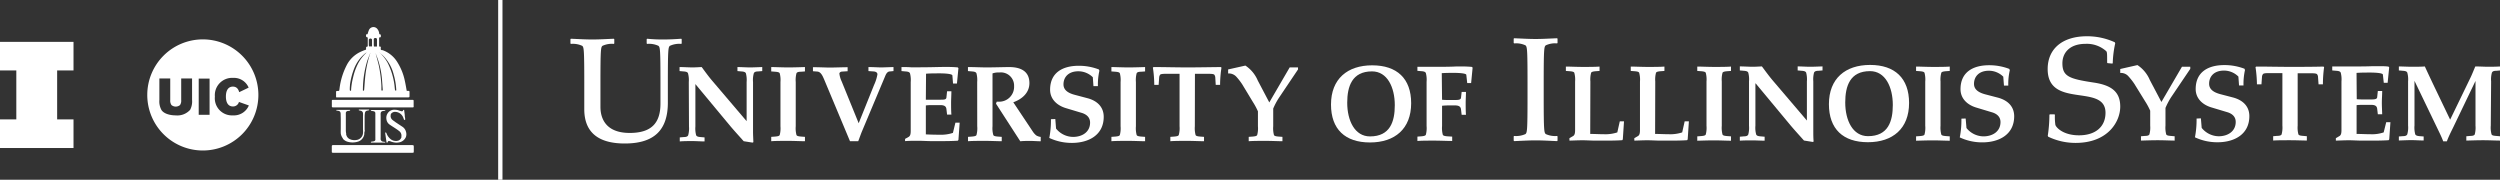 <svg id="Layer_1" data-name="Layer 1" xmlns="http://www.w3.org/2000/svg" viewBox="0 0 504 36.23"><rect x="0" y="0" width="504" height="36.23" fill="#333333" stroke="none"/><defs><style>.cls-1{fill:#fff;}</style></defs><path class="cls-1" d="M130.37,7.9l.09-.09a30.51,30.51,0,0,0,3.32.15c1.39,0,2.64-.09,3.56-.15l.09.09v.86l-.09.09a4.48,4.48,0,0,0-2.29.39c-.32.29-.41.56-.41,7.44v4c0,5.55-2.76,8.25-8.69,8.25-4.63,0-8.16-1.7-8.16-6.92V16.68c0-6.88-.09-7.15-.42-7.44a4.46,4.46,0,0,0-2.28-.39L115,8.76V7.9l.09-.09c1.48.06,2.9.15,4.33.15s2.85-.09,4.33-.15l.09.09v.86l-.09.09a4.48,4.48,0,0,0-2.29.39c-.32.29-.41.56-.41,7.44v4.87c0,2.49,1.22,5.25,5.9,5.25,4.39,0,6.2-2,6.2-5.93V16.68c0-6.88-.08-7.15-.41-7.44a4.46,4.46,0,0,0-2.28-.39l-.09-.09Z"/><path class="cls-1" d="M138.86,16.54a5.2,5.2,0,0,0-.16-1.77c-.1-.22-.32-.33-.89-.37l-.81-.07v-.81c.87,0,1.75.07,2.62.07.61,0,1.23-.05,1.84-.07.74,1,1.46,2,2.25,2.91l6.81,8V16.54a5.29,5.29,0,0,0-.15-1.77c-.11-.22-.33-.33-.9-.37l-.8-.07v-.81c.83,0,1.68.07,2.51.07s1.66-.05,2.49-.07v.81l-.81.07c-.57,0-.79.15-.89.37a5,5,0,0,0-.16,1.77v9.92c0,.76.05,1.55.07,2.2l-.16.09-1.79-.28c-.89-1-1.81-2-2.66-3l-7.08-8.52h0v8.54a5.29,5.29,0,0,0,.15,1.77c.11.22.33.33.89.37l.81.07v.81c-.83,0-1.66-.07-2.49-.07s-1.68,0-2.51.07v-.81l.81-.07c.57,0,.79-.15.89-.37a5.2,5.2,0,0,0,.16-1.77Z"/><path class="cls-1" d="M160.42,25.45a5.29,5.29,0,0,0,.15,1.77c.09.18.33.26.9.31l.81.06v.88c-.9,0-2.1-.07-3.39-.07s-2.51,0-3.41.07v-.88l.81-.06c.57-.05.81-.13.9-.31a5.29,5.29,0,0,0,.15-1.77V16.54a5.29,5.29,0,0,0-.15-1.77c-.09-.18-.33-.26-.9-.31l-.81-.06v-.88c.9,0,2.1.07,3.41.07s2.49-.05,3.39-.07v.88l-.81.06c-.57,0-.81.13-.9.31a5.29,5.29,0,0,0-.15,1.77Z"/><path class="cls-1" d="M173.11,24.84l3.1-7.71a8.42,8.42,0,0,0,.68-2.14c0-.4-.38-.57-.81-.59l-1-.07v-.81c1.07,0,1.9.07,2.54.07s1.44-.05,2.51-.07v.81l-.7.07c-.48,0-.76.39-1,1L173.85,26.3c-.31.72-.55,1.45-.83,2.17h-1.66L166.14,16c-.27-.61-.62-1.51-1.36-1.57l-.89-.07v-.81c1.44,0,2.55.07,3.4.07s2-.05,3.59-.07v.81l-1.09.07c-.33,0-.57.22-.57.41a5,5,0,0,0,.46,1.57Z"/><path class="cls-1" d="M186.65,20.1c.5,0,1,0,1.46,0h1.44c.77,0,1.21,0,1.25-.46l.13-1.24h.87c0,.78-.06,1.55-.06,2.34s0,1.57.06,2.36h-.87L190.8,22c-.07-.61-.48-.81-1.25-.81h-1.44c-.48,0-1,0-1.46.07v5.83c.92.05,1.86.07,2.8.07a7.52,7.52,0,0,0,2.66-.37l.5-2.06h.86l-.25,3.46-.1.17c-.88.07-2.17.09-3.35.09-.76,0-1.48,0-2,0-.89,0-1.79-.07-2.69-.07s-1.81,0-2.62.07V28l.7-.39c.35-.2.44-.57.44-1.24V16.54a5.29,5.29,0,0,0-.15-1.77c-.11-.22-.33-.33-.9-.37l-.81-.07v-.81c.72,0,1.36,0,1.92.05l1.49,0c2,0,3.54-.05,4.78-.07l1.16,0a19.08,19.08,0,0,1,2,.09l.13.15-.3,3.1h-.79L192,15.21c-.05-.33-1.51-.42-2.51-.42s-1.88,0-2.8.07Z"/><path class="cls-1" d="M197,16.54a5.29,5.29,0,0,0-.15-1.77c-.11-.22-.33-.33-.9-.37l-.81-.07v-.81c1.45,0,2.56.07,3.67.07,1.49,0,3-.05,4.44-.07h.2c2.14,0,4.08.72,4.08,3.24,0,1.92-1.44,3.21-3.25,3.86l4,6a3.35,3.35,0,0,0,.63.68,2.24,2.24,0,0,0,.9.3v.88c-.7,0-1.42-.07-2.12-.07s-1.31,0-2,.07l-4.9-7.58.15-.4.38,0a3,3,0,0,0,3.12-3.14,2.66,2.66,0,0,0-2.95-2.75,3.66,3.66,0,0,0-1.4.19V25.45a5,5,0,0,0,.16,1.77c.08.18.32.26.89.31l.81.06v.88c-.9,0-2.1-.07-3.39-.07s-2.51,0-3.41.07v-.88l.81-.06c.57-.05.81-.13.9-.31a5.29,5.29,0,0,0,.15-1.77Z"/><path class="cls-1" d="M212.75,24l.15,1.92a4.46,4.46,0,0,0,3.43,1.68c1.86,0,3.43-1,3.43-2.88,0-.94-.57-1.66-1.81-2l-3.06-.92c-1.83-.55-3.19-1.84-3.19-3.71,0-3.5,2.6-4.83,5.77-4.83a11.27,11.27,0,0,1,4.06.74l.11.26a12.35,12.35,0,0,0-.3,3.1h-.9l-.13-1.79a4.16,4.16,0,0,0-2.91-1.2c-2,0-3,1.18-3,2.64,0,1,.7,1.71,2.32,2.12l2.49.66c2,.52,3.3,1.79,3.3,3.76,0,3.71-3.08,5.26-6.41,5.26a10.64,10.64,0,0,1-4.56-1,18.89,18.89,0,0,0,.33-3.78Z"/><path class="cls-1" d="M229,25.45a5.29,5.29,0,0,0,.15,1.77c.09.18.33.26.89.31l.81.06v.88c-.89,0-2.09-.07-3.38-.07s-2.52,0-3.41.07v-.88l.81-.06c.56-.05.8-.13.89-.31a5.29,5.29,0,0,0,.15-1.77V16.54a5.29,5.29,0,0,0-.15-1.77c-.09-.18-.33-.26-.89-.31l-.81-.06v-.88c.89,0,2.1.07,3.41.07s2.49-.05,3.38-.07v.88l-.81.06c-.56,0-.8.13-.89.31a5.29,5.29,0,0,0-.15,1.77Z"/><path class="cls-1" d="M240.88,25.45a5.29,5.29,0,0,0,.15,1.77c.09.18.33.26.89.31l.81.06v.88c-.89,0-2.1-.07-3.38-.07s-2.52,0-3.41.07v-.88l.81-.06c.56-.05.8-.13.89-.31a5.2,5.2,0,0,0,.16-1.77V14.88h-2.56c-.59,0-1.2,0-1.36.19a1.05,1.05,0,0,0-.19.53l-.11,1.51h-.88a23.9,23.9,0,0,0-.28-3.48l.13-.11c2.3,0,4.57.07,6.77.07s4.5-.05,6.8-.07l.13.11a23.9,23.9,0,0,0-.28,3.48h-.88L245,15.6a1.05,1.05,0,0,0-.19-.53c-.16-.19-.77-.19-1.36-.19h-2.55Z"/><path class="cls-1" d="M260,13.59h1.68V14l-3.84,5.71a13.79,13.79,0,0,0-1.16,2.18v3.56a5.29,5.29,0,0,0,.15,1.77c.09.18.33.26.9.31l.81.06v.88c-.9,0-2.1-.07-3.39-.07s-2.51,0-3.41.07v-.88l.81-.06c.57-.05.81-.13.9-.31a5.29,5.29,0,0,0,.15-1.77v-3a13.56,13.56,0,0,0-1-1.86L250.43,17a12.46,12.46,0,0,0-1.13-1.47,2.07,2.07,0,0,0-1.71-.72V14l3.48-.78a6.74,6.74,0,0,1,2.49,3l2.33,4.43Z"/><path class="cls-1" d="M284.49,20.81c0,5.16-3.29,7.91-8.3,7.91s-7.86-2.66-7.86-7.65c0-5.15,3.3-7.9,8.3-7.9S284.49,15.83,284.49,20.81ZM271.6,20.7c0,3.61,1.51,6.8,4.59,6.8,4.07,0,5-3,5-6.29,0-3.61-1.51-6.82-4.59-6.82C272.57,14.39,271.6,17.43,271.6,20.7Z"/><path class="cls-1" d="M290.72,20.11a14.44,14.44,0,0,0,1.46.05h1.11c.77,0,1.2-.05,1.25-.46l.13-1.16h.87c0,.7-.06,1.46-.06,2.25s0,1.57.06,2.36h-.87l-.13-1.09c-.07-.61-.48-.81-1.25-.81h-1.11a14.55,14.55,0,0,0-1.46.07V25.4a5.29,5.29,0,0,0,.15,1.77c.08.17.33.26.89.31l1,.06v.88c-1.11,0-2.32-.07-3.61-.07s-2.51,0-3.4.07v-.88l.8-.06c.57-.05.81-.14.9-.31a5.29,5.29,0,0,0,.15-1.77V16.49a5.29,5.29,0,0,0-.15-1.77c-.11-.22-.33-.33-.9-.37l-.8-.07v-.81c.72,0,1.35,0,1.92,0l1.48,0c1.71,0,3.2,0,4.44-.07l1.16,0a19.2,19.2,0,0,1,2,.09l.13.15-.3,3.1h-.79l-.18-1.64c0-.32-1.5-.41-2.51-.41-.59,0-1.53,0-2.44.06Z"/><path class="cls-1" d="M305.16,7.8l.09-.09c1.48.06,2.9.15,4.33.15s2.85-.09,4.33-.15l.09.09v.86l-.09.09a4.41,4.41,0,0,0-2.28.39c-.33.29-.42.56-.42,7.44v3c0,6.88.09,7.15.42,7.45a4.55,4.55,0,0,0,2.28.38l.09.09v.86l-.09.09c-1.48-.06-2.91-.15-4.33-.15s-2.85.09-4.33.15l-.09-.09V27.5l.09-.09a4.61,4.61,0,0,0,2.28-.38c.33-.3.42-.57.42-7.45v-3c0-6.88-.09-7.15-.42-7.44a4.46,4.46,0,0,0-2.28-.39l-.09-.09Z"/><path class="cls-1" d="M320.59,27c.91,0,1.85.06,2.79.06a7.6,7.6,0,0,0,2.67-.37l.5-2.23h.85l-.24,3.63-.11.17c-.87.07-2.16.09-3.34.09-.76,0-1.49,0-2,0-.9,0-1.79-.07-2.69-.07s-1.81.05-2.62.07v-.5l.7-.4c.35-.19.44-.57.44-1.24V16.44a5.2,5.2,0,0,0-.16-1.77c-.08-.17-.33-.26-.89-.31l-.81-.06v-.88c.89,0,2.1.07,3.41.07s2.49,0,3.38-.07v.88l-.8.06c-.57.05-.81.14-.9.31a5.29,5.29,0,0,0-.15,1.77Z"/><path class="cls-1" d="M333.67,27c.91,0,1.85.06,2.79.06a7.6,7.6,0,0,0,2.67-.37l.5-2.23h.85l-.24,3.63-.11.17c-.87.07-2.16.09-3.34.09-.76,0-1.48,0-2,0-.9,0-1.79-.07-2.69-.07s-1.81.05-2.62.07v-.5l.7-.4c.35-.19.44-.57.44-1.24V16.44a5.2,5.2,0,0,0-.16-1.77c-.08-.17-.32-.26-.89-.31l-.81-.06v-.88c.89,0,2.1.07,3.41.07s2.49,0,3.38-.07v.88l-.8.06c-.57.05-.81.14-.9.31a5.29,5.29,0,0,0-.15,1.77Z"/><path class="cls-1" d="M347.11,25.35a5.29,5.29,0,0,0,.15,1.77c.09.18.33.26.9.31l.81.06v.88c-.9,0-2.1-.07-3.39-.07s-2.51.05-3.41.07v-.88l.81-.06c.57-.05.81-.13.9-.31a5.29,5.29,0,0,0,.15-1.77V16.44a5.29,5.29,0,0,0-.15-1.77c-.09-.17-.33-.26-.9-.31l-.81-.06v-.88c.9,0,2.1.07,3.41.07s2.49,0,3.39-.07v.88l-.81.06c-.57.05-.81.14-.9.31a5.29,5.29,0,0,0-.15,1.77Z"/><path class="cls-1" d="M352.6,16.41a5.29,5.29,0,0,0-.15-1.77c-.11-.22-.33-.33-.89-.37l-.81-.07v-.81c.87,0,1.74.07,2.62.07.61,0,1.22-.05,1.83-.07.75,1,1.47,2,2.25,2.91l6.82,8V16.41a5.29,5.29,0,0,0-.15-1.77c-.11-.22-.33-.33-.9-.37l-.81-.07v-.81c.83,0,1.69.07,2.52.07s1.66-.05,2.49-.07v.81l-.81.07c-.57,0-.79.15-.9.37a5.29,5.29,0,0,0-.15,1.77v9.91c0,.77,0,1.56.07,2.21l-.16.09-1.79-.29c-.89-1-1.81-2-2.66-3l-7.08-8.52h-.05v8.54a5,5,0,0,0,.16,1.77c.11.22.32.33.89.37l.81.07v.8c-.83,0-1.66-.06-2.49-.06s-1.68,0-2.51.06v-.8l.81-.07c.56,0,.78-.15.89-.37a5.29,5.29,0,0,0,.15-1.77Z"/><path class="cls-1" d="M384.87,20.76c0,5.16-3.29,7.91-8.3,7.91S368.71,26,368.71,21c0-5.16,3.3-7.91,8.3-7.91S384.87,15.78,384.87,20.76ZM372,20.66c0,3.6,1.51,6.79,4.59,6.79,4.07,0,5-3,5-6.29,0-3.61-1.51-6.82-4.59-6.82C372.94,14.34,372,17.38,372,20.66Z"/><path class="cls-1" d="M391.21,25.35a5.2,5.2,0,0,0,.16,1.77c.08.18.32.26.89.31l.81.06v.88c-.9,0-2.1-.07-3.39-.07s-2.51.05-3.4.07v-.88l.8-.06c.57-.05.81-.13.9-.31a5.29,5.29,0,0,0,.15-1.77V16.44a5.29,5.29,0,0,0-.15-1.77c-.09-.17-.33-.26-.9-.31l-.8-.06v-.88c.89,0,2.09.07,3.4.07s2.49,0,3.39-.07v.88l-.81.06c-.57.05-.81.14-.89.31a5.2,5.2,0,0,0-.16,1.77Z"/><path class="cls-1" d="M396.28,23.89l.16,1.92a4.45,4.45,0,0,0,3.43,1.68c1.86,0,3.43-1,3.43-2.88,0-.94-.57-1.66-1.82-2l-3.05-.92c-1.84-.55-3.19-1.83-3.19-3.71,0-3.5,2.6-4.83,5.76-4.83a11.32,11.32,0,0,1,4.07.74l.11.26a12.33,12.33,0,0,0-.31,3.11H404l-.14-1.8a4.11,4.11,0,0,0-2.9-1.2c-2,0-3,1.18-3,2.65,0,1,.7,1.7,2.31,2.12l2.49.65c2,.53,3.3,1.79,3.3,3.76,0,3.71-3.08,5.26-6.4,5.26a10.54,10.54,0,0,1-4.57-1,18.18,18.18,0,0,0,.33-3.78Z"/><path class="cls-1" d="M414.18,23.05l.09.09a10.94,10.94,0,0,0,.09,2c.06.44,1.45,2.14,4.77,2.14s5.34-1.73,5.34-4.54c0-6-11.66-.72-11.66-8.82,0-4.06,2.94-6.61,7.93-6.61a13.4,13.4,0,0,1,5.6,1.21l.09.21a20.8,20.8,0,0,0-.5,4l-.09.09-.95-.09-.09-.09c0-1.78,0-2.11-.18-2.32a5.84,5.84,0,0,0-4.18-1.48c-3.2,0-4.66,1.81-4.66,3.92,0,2.67,1.43,3.14,6.29,3.88,3.44.51,5.37,1.75,5.37,4.84s-2.52,7.33-9,7.33a12.68,12.68,0,0,1-5.52-1.25l-.09-.18a29,29,0,0,0,.33-4.24l.09-.09Z"/><path class="cls-1" d="M439.88,13.46h1.68v.42l-3.85,5.7a14.19,14.19,0,0,0-1.15,2.18v3.56a5.29,5.29,0,0,0,.15,1.77c.09.18.33.27.9.31l.8.07v.87c-.89,0-2.09-.07-3.38-.07s-2.52.05-3.41.07v-.87l.81-.07c.56,0,.81-.13.89-.31a5.2,5.2,0,0,0,.16-1.77v-3a13.36,13.36,0,0,0-1-1.86l-2.2-3.56a12.67,12.67,0,0,0-1.14-1.46,2,2,0,0,0-1.7-.73v-.8l3.47-.79a6.73,6.73,0,0,1,2.49,3l2.34,4.44Z"/><path class="cls-1" d="M443.7,23.86l.16,1.92a4.46,4.46,0,0,0,3.43,1.69c1.85,0,3.43-1,3.43-2.89,0-.94-.57-1.66-1.82-2l-3.06-.92c-1.83-.54-3.19-1.83-3.19-3.71,0-3.5,2.6-4.83,5.77-4.83a11.32,11.32,0,0,1,4.07.74l.1.26a12.87,12.87,0,0,0-.3,3.11h-.9l-.13-1.79a4.1,4.1,0,0,0-2.9-1.21c-2,0-3,1.18-3,2.65,0,1,.7,1.7,2.32,2.12l2.49.65c2,.53,3.3,1.79,3.3,3.76,0,3.71-3.08,5.27-6.4,5.27a10.52,10.52,0,0,1-4.57-1,18.83,18.83,0,0,0,.33-3.78Z"/><path class="cls-1" d="M463.21,25.32a5.29,5.29,0,0,0,.15,1.77c.09.17.33.26.9.3l.8.07v.87c-.89,0-2.09-.06-3.38-.06s-2.51,0-3.41.06v-.87l.81-.07c.57,0,.81-.13.89-.3a5.2,5.2,0,0,0,.16-1.77V14.74h-2.56c-.59,0-1.2,0-1.35.2a.93.93,0,0,0-.2.52L455.91,17H455a25.08,25.08,0,0,0-.29-3.47l.13-.11c2.3,0,4.57.06,6.78.06s4.5,0,6.79-.06l.13.11A25.23,25.23,0,0,0,468.3,17h-.88l-.11-1.51a.93.93,0,0,0-.19-.52c-.16-.2-.77-.2-1.36-.2h-2.55Z"/><path class="cls-1" d="M475.12,20a14.54,14.54,0,0,0,1.47.05H478c.76,0,1.2-.05,1.24-.46l.13-1.25h.88c0,.79-.07,1.55-.07,2.34s.05,1.57.07,2.36h-.88l-.13-1.09c-.06-.62-.48-.81-1.24-.81h-1.44c-.49,0-1,0-1.47.06V27c.92,0,1.86.06,2.8.06a7.29,7.29,0,0,0,2.66-.37l.51-2.05h.85l-.24,3.45-.11.17c-.88.07-2.16.09-3.35.09-.76,0-1.48,0-2,0-.89,0-1.79-.07-2.68-.07s-1.82.05-2.62.07v-.5l.69-.4c.35-.19.44-.56.44-1.24V16.41a5.29,5.29,0,0,0-.15-1.77c-.11-.22-.33-.33-.9-.37l-.81-.07v-.8c.73,0,1.36,0,1.93,0l1.48,0c2.05,0,3.54,0,4.79-.06.41,0,.78,0,1.15,0,.73,0,1.36,0,2,.09l.13.15-.31,3.11h-.78l-.18-1.64c0-.33-1.51-.42-2.51-.42s-1.88,0-2.8.07Z"/><path class="cls-1" d="M502.14,25.32a5,5,0,0,0,.16,1.77c.08.18.32.27.89.31l.81.07v.87c-.89,0-2.1-.07-3.39-.07s-2.51.05-3.4.07v-.87l.8-.07c.57,0,.81-.13.9-.31a5.29,5.29,0,0,0,.15-1.77v-9h0l-4.46,9.29c-.46.94-1,2-1.31,2.88h-.74c-.22-.61-.5-1.2-.79-1.81l-5-10.38h0v9a5.29,5.29,0,0,0,.15,1.77c.11.22.33.33.9.38l.8.06v.81c-.83,0-1.66-.07-2.49-.07s-1.68.05-2.51.07v-.81l.81-.06c.57,0,.79-.16.89-.38a5,5,0,0,0,.16-1.77V16.41a5,5,0,0,0-.16-1.77c-.1-.22-.32-.33-.89-.37l-.81-.07v-.8c.87,0,1.75.06,2.62.06s1.75,0,2.62-.06c.4.89,1.18,2.53,1.64,3.51l3.46,7.21,4-8.26c.4-.8.74-1.7,1.07-2.46,1.07,0,1.88.06,2.52.06s1.44,0,2.53-.06v.8l-.81.07c-.57,0-.78.15-.89.37a5,5,0,0,0-.16,1.77Z"/><rect class="cls-1" x="100.43" width="0.87" height="36.23"/><polygon class="cls-1" points="0 14.2 3.29 14.2 3.29 24.07 0 24.07 0 29.84 14.82 29.84 14.82 24.07 11.52 24.07 11.52 14.2 14.82 14.2 14.82 8.44 0 8.44 0 14.2"/><path class="cls-1" d="M40.9,7.94a11.2,11.2,0,1,0,11.19,11.2A11.2,11.2,0,0,0,40.9,7.94Zm-2.18,12.2a3.62,3.62,0,0,1-.39,2,3.46,3.46,0,0,1-2.9,1.12c-1.13,0-2.42-.32-2.9-1.12a3.6,3.6,0,0,1-.4-2V15.82h2.19v4.36a1.54,1.54,0,0,0,.25,1,1.35,1.35,0,0,0,1.72,0,1.55,1.55,0,0,0,.24-1V15.82h2.19Zm3.53,3H40.06v-7.3h2.19Zm7.87-5.47-1.9.91c-.19-.71-.58-1.12-1.27-1.12-.94,0-1.41.77-1.41,2s.47,2,1.41,2a1.21,1.21,0,0,0,1.22-.91l2,.71a3.27,3.27,0,0,1-3.22,2,3.45,3.45,0,0,1-3.63-3.78A3.49,3.49,0,0,1,47,15.7,3.21,3.21,0,0,1,50.12,17.65Z"/><path class="cls-1" d="M68.7,24.06c0,.68,0,1.36,0,2a7.92,7.92,0,0,0,0,.85,2.17,2.17,0,0,0,.43,1,.25.25,0,0,1,0,.07,2,2,0,0,0,1,.61,3.6,3.6,0,0,0,1.9,0,1.84,1.84,0,0,0,.89-.49,1.94,1.94,0,0,0,.52-1c0-.2,0-.41.07-.61s0-.2,0-.3c0-.89,0-1.78,0-2.67a6.15,6.15,0,0,1,.06-.74.52.52,0,0,1,.11-.25s0,0,0-.05a.81.81,0,0,1,.29-.16l.35-.08.09,0c0-.06,0-.11,0-.16H72.34v.16h0l.38.09a.55.55,0,0,1,.46.52,3.51,3.51,0,0,1,0,.55c0,.9,0,1.79,0,2.69a5,5,0,0,1,0,.77,1.48,1.48,0,0,1-.72,1.15,1.57,1.57,0,0,1-.32.15,2.54,2.54,0,0,1-1.34,0l-.12-.05a1.24,1.24,0,0,1-.81-.75,1.43,1.43,0,0,1-.08-.22,1.6,1.6,0,0,1,0-.23,3.07,3.07,0,0,1-.07-.53c0-.76,0-1.52,0-2.29v-1a.38.38,0,0,1,0-.1,1.64,1.64,0,0,1,0-.22.45.45,0,0,1,.12-.29s0,0,.05,0a.54.54,0,0,1,.24-.12l.12,0,.33-.06v-.15H67.82c0,.06,0,.11,0,.16h0l.21,0a1.61,1.61,0,0,1,.31.07c.26.1.34.29.34.66a.56.56,0,0,1,0,.13C68.69,23.49,68.7,23.77,68.7,24.06Z"/><path class="cls-1" d="M67.23,21.65H83.15c.14,0,.21,0,.24-.1a.37.37,0,0,0,0-.17v-.93c0-.29,0-.32-.33-.32H67.18c-.18,0-.25,0-.28.14a.66.66,0,0,0,0,.15v.89C66.89,21.62,66.92,21.65,67.23,21.65Z"/><path class="cls-1" d="M78.18,28.62a.25.25,0,0,1,.12-.17.33.33,0,0,1,.22,0c.13,0,.26.08.39.12a2.75,2.75,0,0,0,.47.13,2.59,2.59,0,0,0,1.11,0,1.83,1.83,0,0,0,1.35-1.1,1.73,1.73,0,0,0,0-1.06h0a1.7,1.7,0,0,0-.73-1L80.29,25l-.56-.37-.25-.19a4.23,4.23,0,0,1-.42-.32,1,1,0,0,1-.28-.48.83.83,0,0,1,0-.47.66.66,0,0,1,0-.15l0,0a1,1,0,0,1,1-.46,1.77,1.77,0,0,1,1.45,1c.1.2.16.41.24.61h.21c0-.22,0-.44-.07-.67,0-.44-.09-.89-.14-1.34h-.07c-.07,0-.1,0-.13,0l0,.08a.27.27,0,0,1-.38.17,5.58,5.58,0,0,1-.58-.18,2,2,0,0,0-.48-.09l-.06,0a2.09,2.09,0,0,0-.56,0,1.54,1.54,0,0,0-1,.62A1.64,1.64,0,0,0,77.9,24a1.52,1.52,0,0,0,.64,1.11.1.1,0,0,0,0,0c.38.27.78.51,1.17.77a9,9,0,0,1,.86.62,1,1,0,0,1,.16.19.78.78,0,0,1,.11.2,1,1,0,0,1,.08.58,1.85,1.85,0,0,1,0,.23.93.93,0,0,1-.1.2.9.9,0,0,1-.5.44l-.28.07a1.54,1.54,0,0,1-.37,0,1.66,1.66,0,0,1-1-.43,2.61,2.61,0,0,1-.75-1.11h0a.23.23,0,0,0-.11-.14.26.26,0,0,0-.17,0h0c.1.68.19,1.34.29,2C78.06,28.78,78.13,28.76,78.18,28.62Z"/><path class="cls-1" d="M83.07,29.25H67.13c-.17,0-.24.07-.24.25v1c0,.26,0,.3.29.3H83.12c.26,0,.3,0,.3-.31v-.86C83.42,29.29,83.39,29.25,83.07,29.25Z"/><path class="cls-1" d="M74.78,28.75h2.88V28.6l-.2,0-.34-.06a.58.58,0,0,1-.38-.41,3.15,3.15,0,0,1,0-.44V23.29a3.11,3.11,0,0,1,0-.43.48.48,0,0,1,.45-.47,3,3,0,0,1,.32-.06l.16,0h0a.86.86,0,0,1,0-.15H74.77v.14l.56.11a.4.4,0,0,1,.34.35s0,.09,0,.13,0,.21,0,.31c0,1.47,0,2.94,0,4.4a2.83,2.83,0,0,1,0,.29V28a1.08,1.08,0,0,1,0,.21c-.06.18-.18.26-.44.3l-.44.07h0A.66.66,0,0,0,74.78,28.75Z"/><path class="cls-1" d="M68,19.63H82.32c.18,0,.24-.06.24-.24v-.83c0-.18-.06-.24-.24-.24H82c-.13-.68-.23-1.34-.38-2a11.36,11.36,0,0,0-1.5-3.76,5.73,5.73,0,0,0-3-2.45c-.12,0-.28,0-.34-.13s0-.24,0-.37-.05-.24-.21-.23-.14-.05-.14-.15V7.68s0-.09,0-.13c.31,0,.34-.06.35-.24,0-.34,0-.37-.33-.43l0-.17a1.75,1.75,0,0,0-.36-.85,1,1,0,0,0-.88-.4,1,1,0,0,0-.85.64,7.32,7.32,0,0,0-.26.79c-.27,0-.3.05-.31.25s0,.35.35.42v1.8c-.34.09-.34.09-.34.45v.06c0,.11,0,.15-.13.18a9.63,9.63,0,0,0-1.19.5A6,6,0,0,0,70,12.94a13.92,13.92,0,0,0-1.56,5c-.06.39,0,.39-.45.4-.19,0-.24.05-.24.25s0,.54,0,.82S67.8,19.63,68,19.63Zm8.55-9,.58.5A8.18,8.18,0,0,1,79.36,15a13.24,13.24,0,0,1,.52,3.06.19.19,0,0,1,0,.15.17.17,0,0,1-.13.07s-.12-.11-.12-.17c-.06-.37-.07-.74-.13-1.11a13.72,13.72,0,0,0-1.33-4.29,7.77,7.77,0,0,0-1.54-2,.53.53,0,0,0-.1-.06ZM77,15.91c.06.71.11,1.42.16,2.14h0c0,.1,0,.22-.13.22s-.14-.1-.14-.2c0-.26,0-.51,0-.77a26.57,26.57,0,0,0-.5-4c-.19-.83-.42-1.64-.64-2.46l-.06-.2,0,0c.17.46.35.92.51,1.39A17.09,17.09,0,0,1,77,15.91ZM75.35,9.1v-1a1.1,1.1,0,0,1,0-.18.28.28,0,0,1,.3-.26A.3.3,0,0,1,76,8c0,.46,0,.91,0,1.38h-.61Zm-1,0c0-.34,0-.69,0-1a.31.31,0,0,1,.3-.33A.3.3,0,0,1,75,8V9.36h-.6ZM74,12.39c.18-.55.41-1.08.61-1.62l.07-.15h0c-.08.27-.17.53-.25.8a22,22,0,0,0-.83,4.34c-.07.76-.12,1.53-.18,2.3a.49.49,0,0,1-.06.17.11.11,0,0,1-.2,0,.59.59,0,0,1,0-.14A20.28,20.28,0,0,1,74,12.39Zm-3.46,4.8a13.84,13.84,0,0,1,.92-3.52,7.44,7.44,0,0,1,2.22-2.95l.14-.1.06,0A8.09,8.09,0,0,0,72.09,13a12,12,0,0,0-.9,2.58,13.51,13.51,0,0,0-.41,2.52.15.15,0,0,1,0,.1c0,.05-.11.12-.14.11a.2.2,0,0,1-.12-.15C70.51,17.81,70.52,17.5,70.56,17.19Z"/></svg>